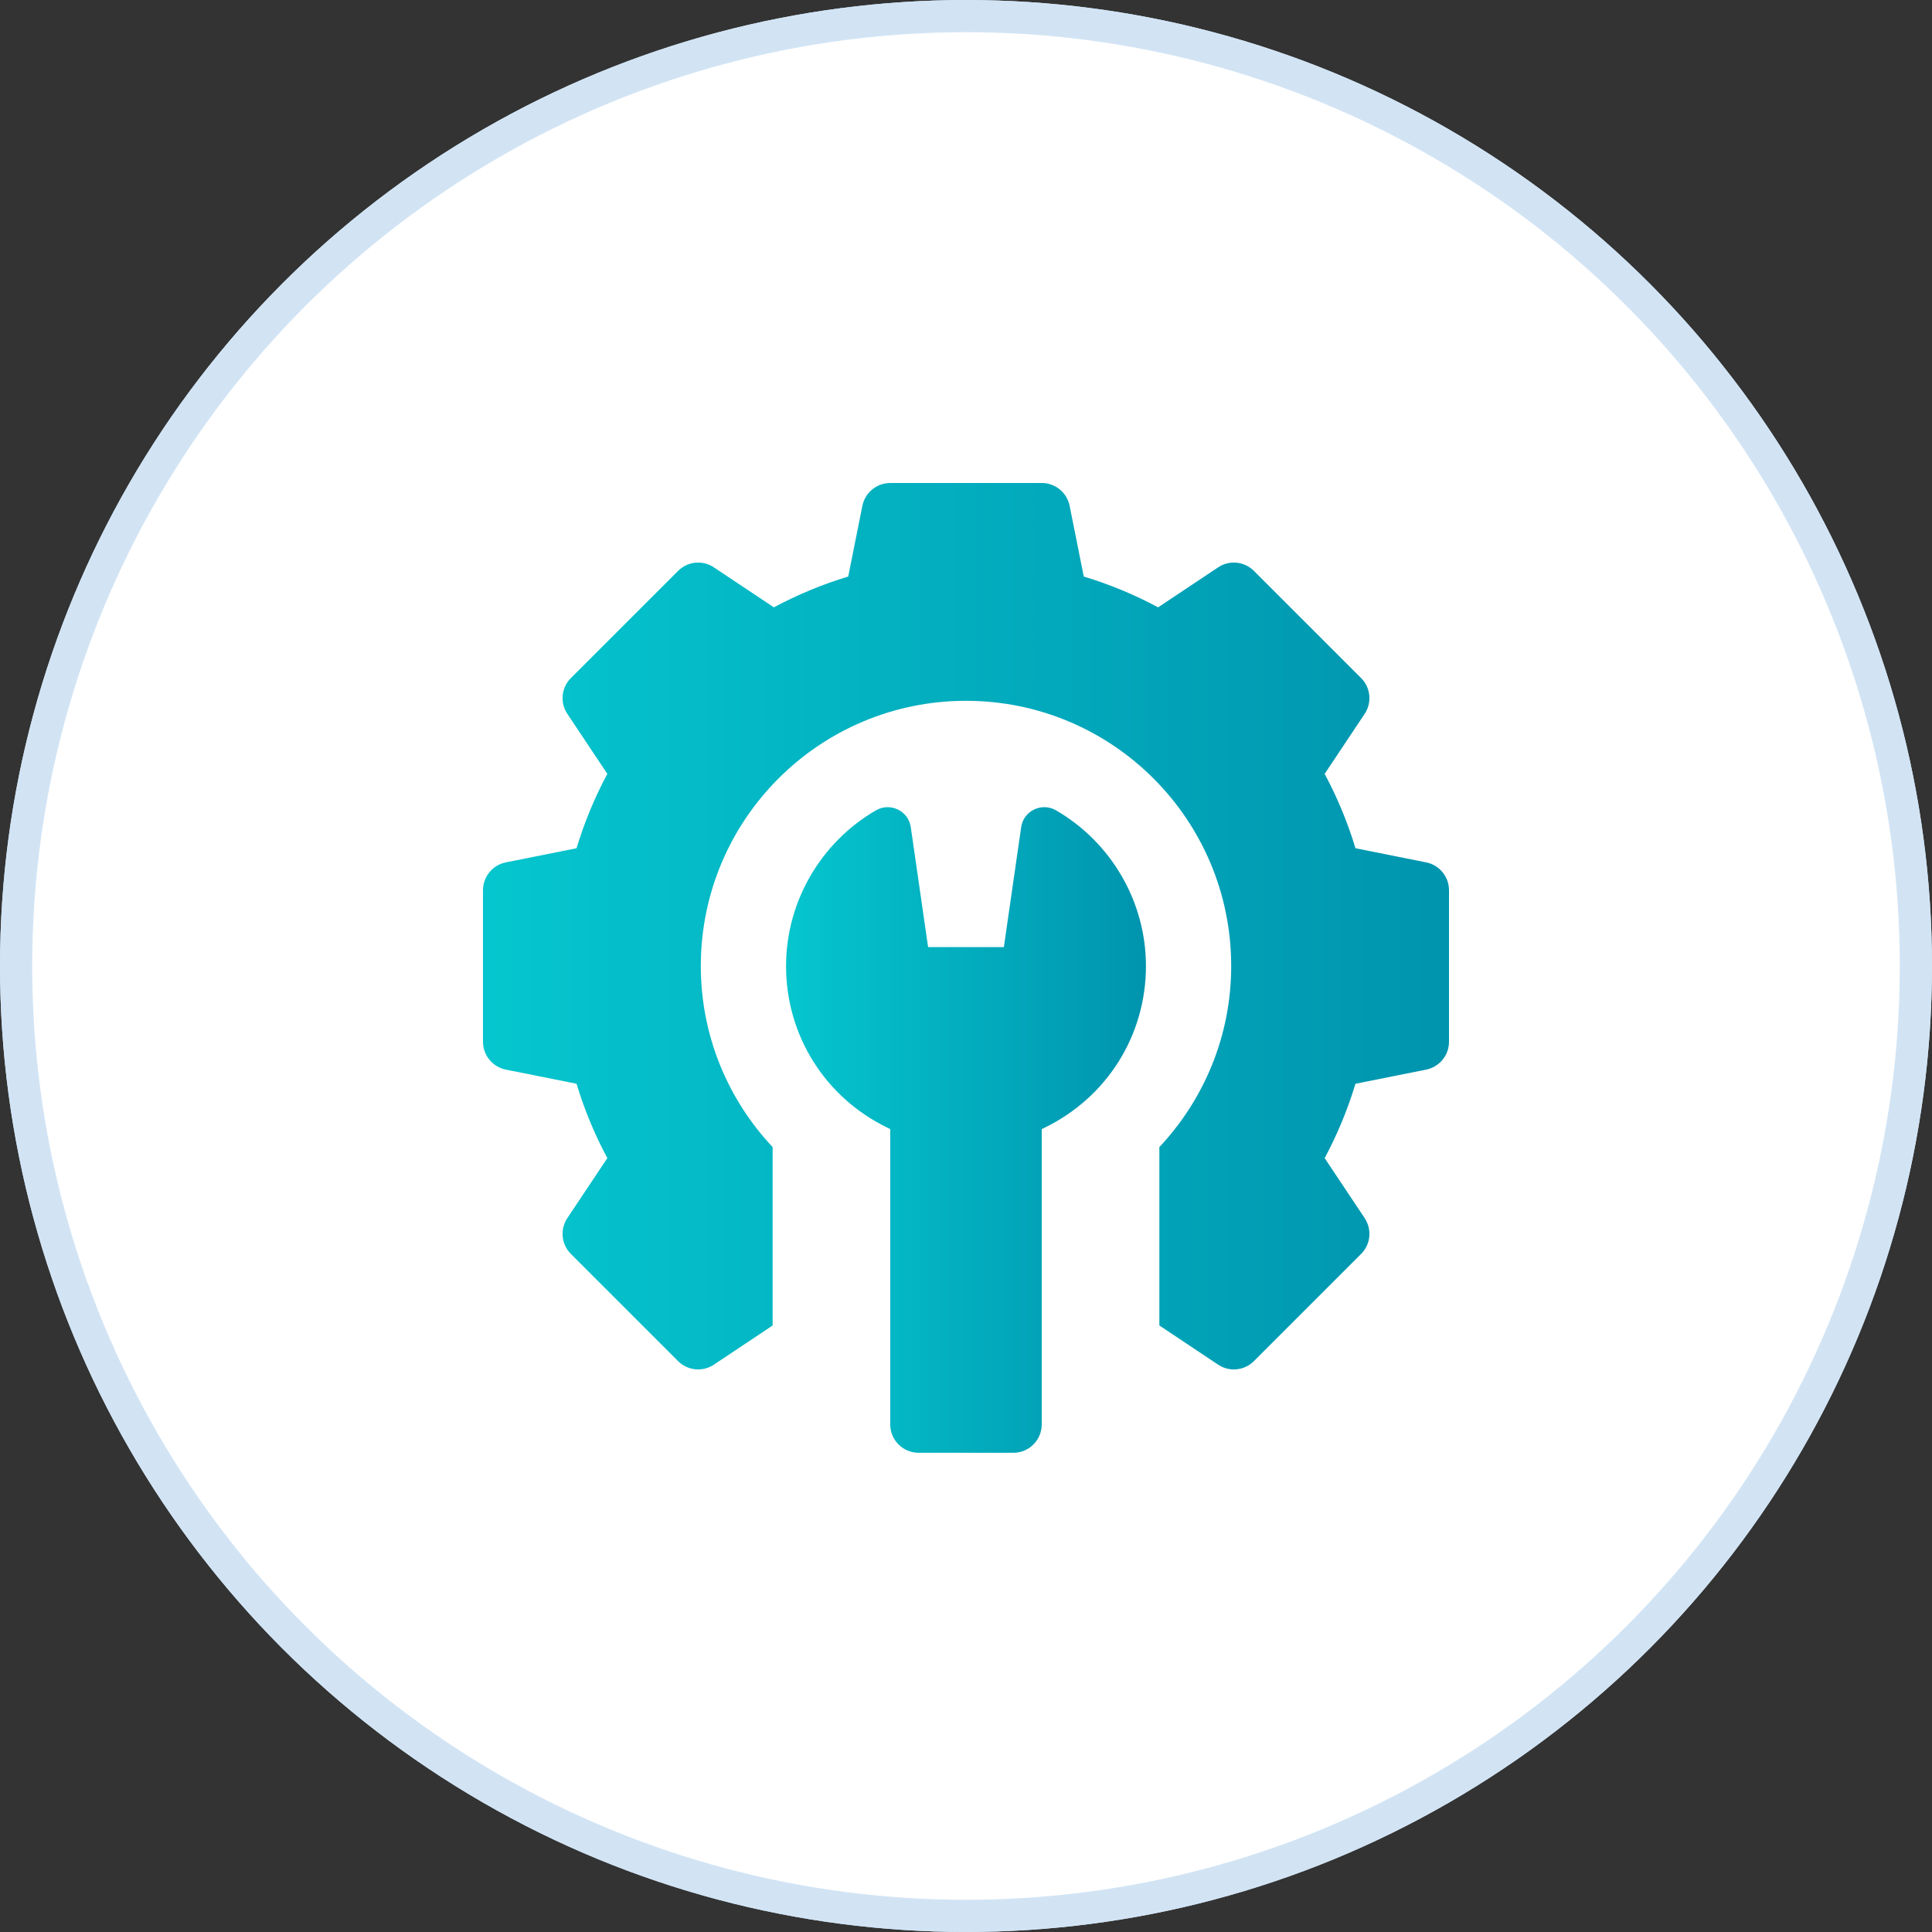 <?xml version="1.0" encoding="UTF-8"?> <svg xmlns="http://www.w3.org/2000/svg" width="50" height="50" viewBox="0 0 50 50" fill="none"><rect x="0" y="0" width="50" height="50" fill="#333333" stroke="none"/><circle data-figma-bg-blur-radius="16.6667" cx="25" cy="25" r="24.583" fill="#E5EFF5" fill-opacity="0.6" stroke="#D2E4F4" stroke-width="0.833"></circle><circle data-figma-bg-blur-radius="16.6667" cx="25" cy="25" r="24.583" fill="white" stroke="#D2E4F4" stroke-width="0.833"></circle><g clip-path="url(#clip2_116_2073)"><path d="M36.909 22.318L35.079 21.952C34.878 21.286 34.611 20.641 34.282 20.028L35.317 18.475C35.411 18.334 35.454 18.164 35.437 17.995C35.42 17.826 35.346 17.668 35.225 17.548L32.452 14.775C32.332 14.655 32.174 14.58 32.005 14.563C31.836 14.546 31.666 14.588 31.525 14.683L29.972 15.718C29.359 15.389 28.714 15.122 28.048 14.921L27.682 13.091C27.648 12.924 27.558 12.774 27.427 12.667C27.296 12.559 27.131 12.5 26.961 12.5H23.039C22.869 12.5 22.704 12.559 22.573 12.667C22.442 12.774 22.352 12.924 22.318 13.091L21.952 14.921C21.286 15.122 20.641 15.389 20.028 15.718L18.475 14.683C18.334 14.588 18.164 14.546 17.995 14.563C17.826 14.58 17.668 14.655 17.548 14.775L14.775 17.548C14.654 17.668 14.58 17.826 14.563 17.995C14.546 18.164 14.588 18.334 14.683 18.475L15.718 20.028C15.389 20.641 15.122 21.286 14.921 21.952L13.091 22.318C12.924 22.352 12.774 22.442 12.667 22.573C12.559 22.704 12.5 22.869 12.5 23.039V26.961C12.5 27.311 12.747 27.613 13.091 27.682L14.921 28.048C15.122 28.714 15.389 29.359 15.718 29.972L14.683 31.524C14.588 31.666 14.546 31.836 14.563 32.005C14.58 32.174 14.655 32.332 14.775 32.452L17.548 35.225C17.668 35.345 17.826 35.42 17.995 35.437C18.164 35.454 18.334 35.411 18.475 35.317L19.996 34.303V29.687C18.845 28.462 18.137 26.815 18.137 25C18.137 21.21 21.21 18.137 25 18.137C28.79 18.137 31.863 21.21 31.863 25C31.863 26.815 31.155 28.462 30.004 29.687V34.303L31.525 35.317C31.645 35.398 31.787 35.441 31.932 35.441C32.122 35.441 32.31 35.367 32.452 35.225L35.225 32.452C35.345 32.332 35.42 32.174 35.437 32.005C35.454 31.836 35.411 31.666 35.317 31.524L34.282 29.972C34.611 29.359 34.878 28.714 35.079 28.048L36.909 27.682C37.075 27.648 37.225 27.558 37.333 27.427C37.441 27.296 37.5 27.131 37.5 26.961V23.039C37.5 22.869 37.441 22.704 37.333 22.573C37.226 22.442 37.076 22.352 36.909 22.318Z" fill="url(#paint0_linear_116_2073)"></path><path d="M27.329 20.971C26.959 20.757 26.489 20.984 26.428 21.407L25.98 24.51H24.019L23.571 21.407C23.51 20.984 23.04 20.757 22.67 20.971C21.235 21.803 20.343 23.346 20.343 25C20.343 26.792 21.346 28.395 22.962 29.183L23.039 29.221V36.863C23.039 37.269 23.368 37.598 23.774 37.598H26.225C26.631 37.598 26.96 37.269 26.96 36.863V29.221L27.038 29.183C28.653 28.395 29.657 26.792 29.657 25C29.657 23.346 28.765 21.803 27.329 20.971Z" fill="url(#paint1_linear_116_2073)"></path></g><defs><clipPath id="bgblur_0_116_2073_clip_path" transform="translate(16.667 16.667)"><circle cx="25" cy="25" r="24.583"></circle></clipPath><clipPath id="bgblur_1_116_2073_clip_path" transform="translate(16.667 16.667)"><circle cx="25" cy="25" r="24.583"></circle></clipPath><linearGradient id="paint0_linear_116_2073" x1="12.5" y1="23.97" x2="37.5" y2="23.97" gradientUnits="userSpaceOnUse"><stop stop-color="#05C6CE"></stop><stop offset="1" stop-color="#0094AE"></stop></linearGradient><linearGradient id="paint1_linear_116_2073" x1="20.343" y1="29.244" x2="29.657" y2="29.244" gradientUnits="userSpaceOnUse"><stop stop-color="#05C6CE"></stop><stop offset="1" stop-color="#0094AE"></stop></linearGradient><clipPath id="clip2_116_2073"><rect width="25" height="25.098" fill="white" transform="translate(12.5 12.5)"></rect></clipPath></defs></svg> 